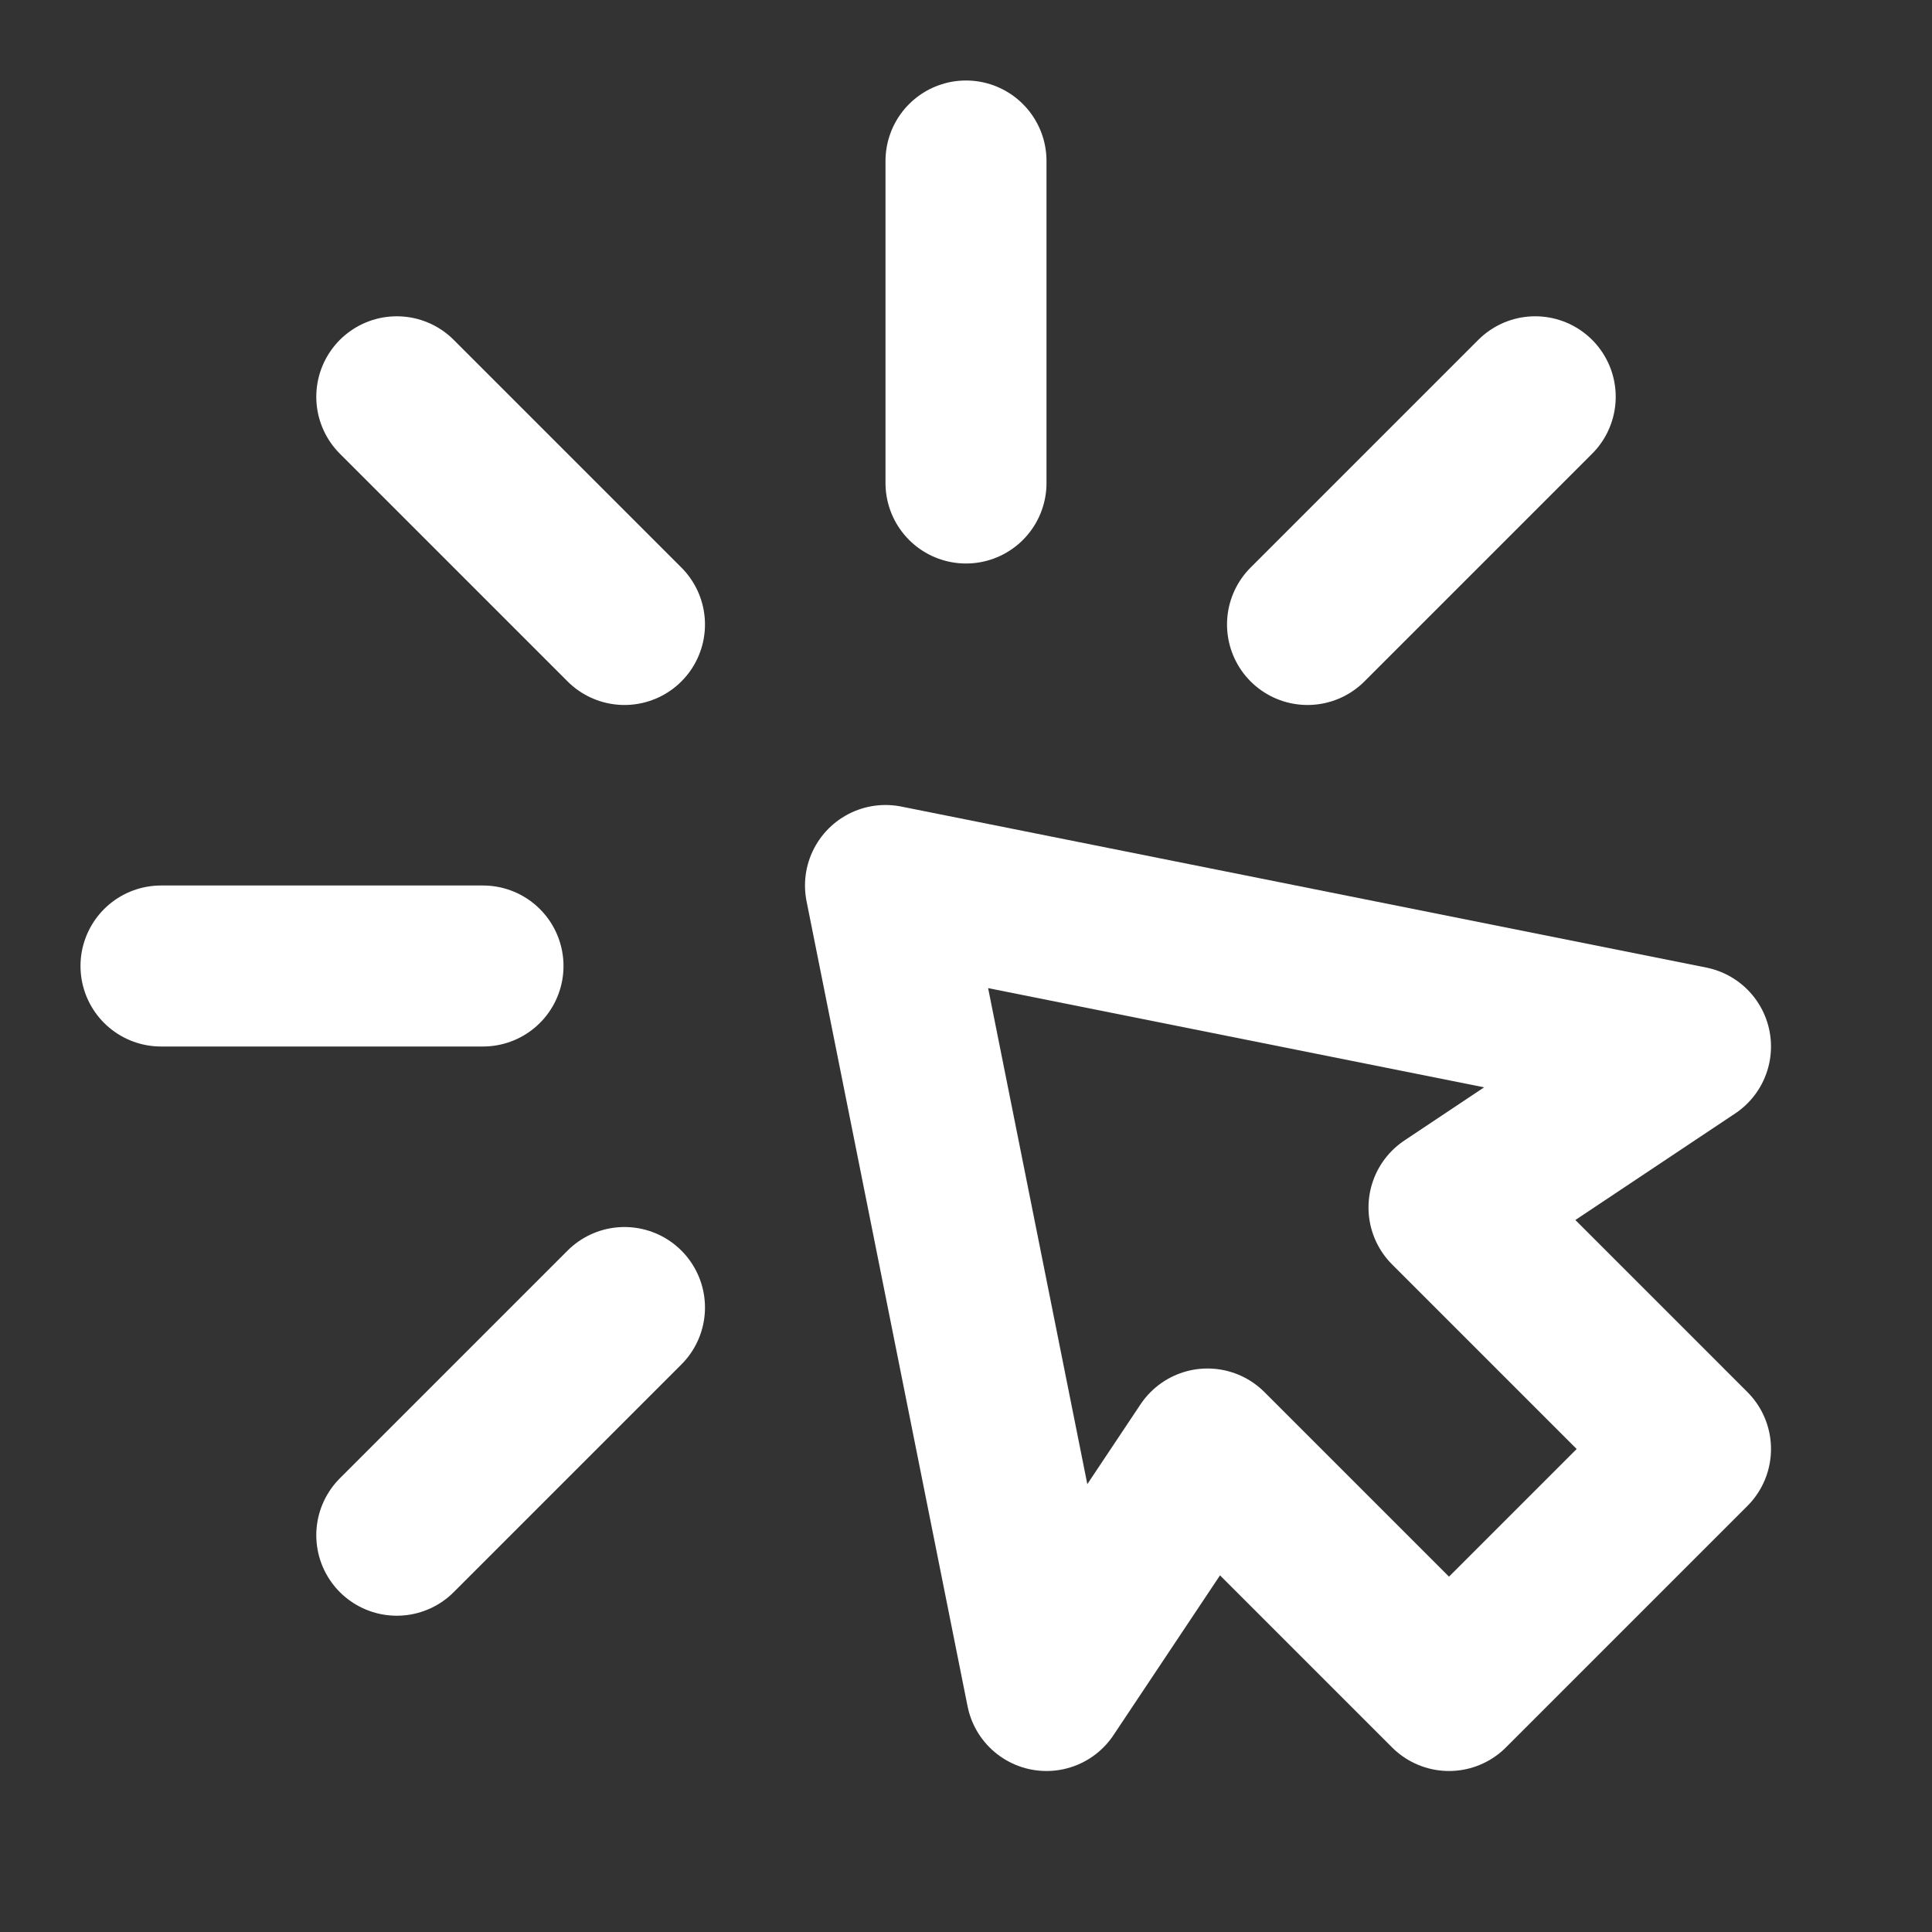 <svg width="48" height="48" viewBox="0 0 48 48" fill="none" xmlns="http://www.w3.org/2000/svg">
<rect x="0" y="0" width="48" height="48" fill="#333333" stroke="none"/>
<path d="M24 4V12" stroke="white" stroke-width="4" stroke-linecap="round" stroke-linejoin="round"/>
<path d="M22 22L42 26L36 30L42 36L36 42L30 36L26 42L22 22Z" stroke="white" stroke-width="4" stroke-linecap="round" stroke-linejoin="round"/>
<path d="M38.142 9.858L32.485 15.515M9.858 38.142L15.515 32.485M4 24H12M9.858 9.858L15.515 15.515" stroke="white" stroke-width="4" stroke-linecap="round" stroke-linejoin="round"/>
</svg>
